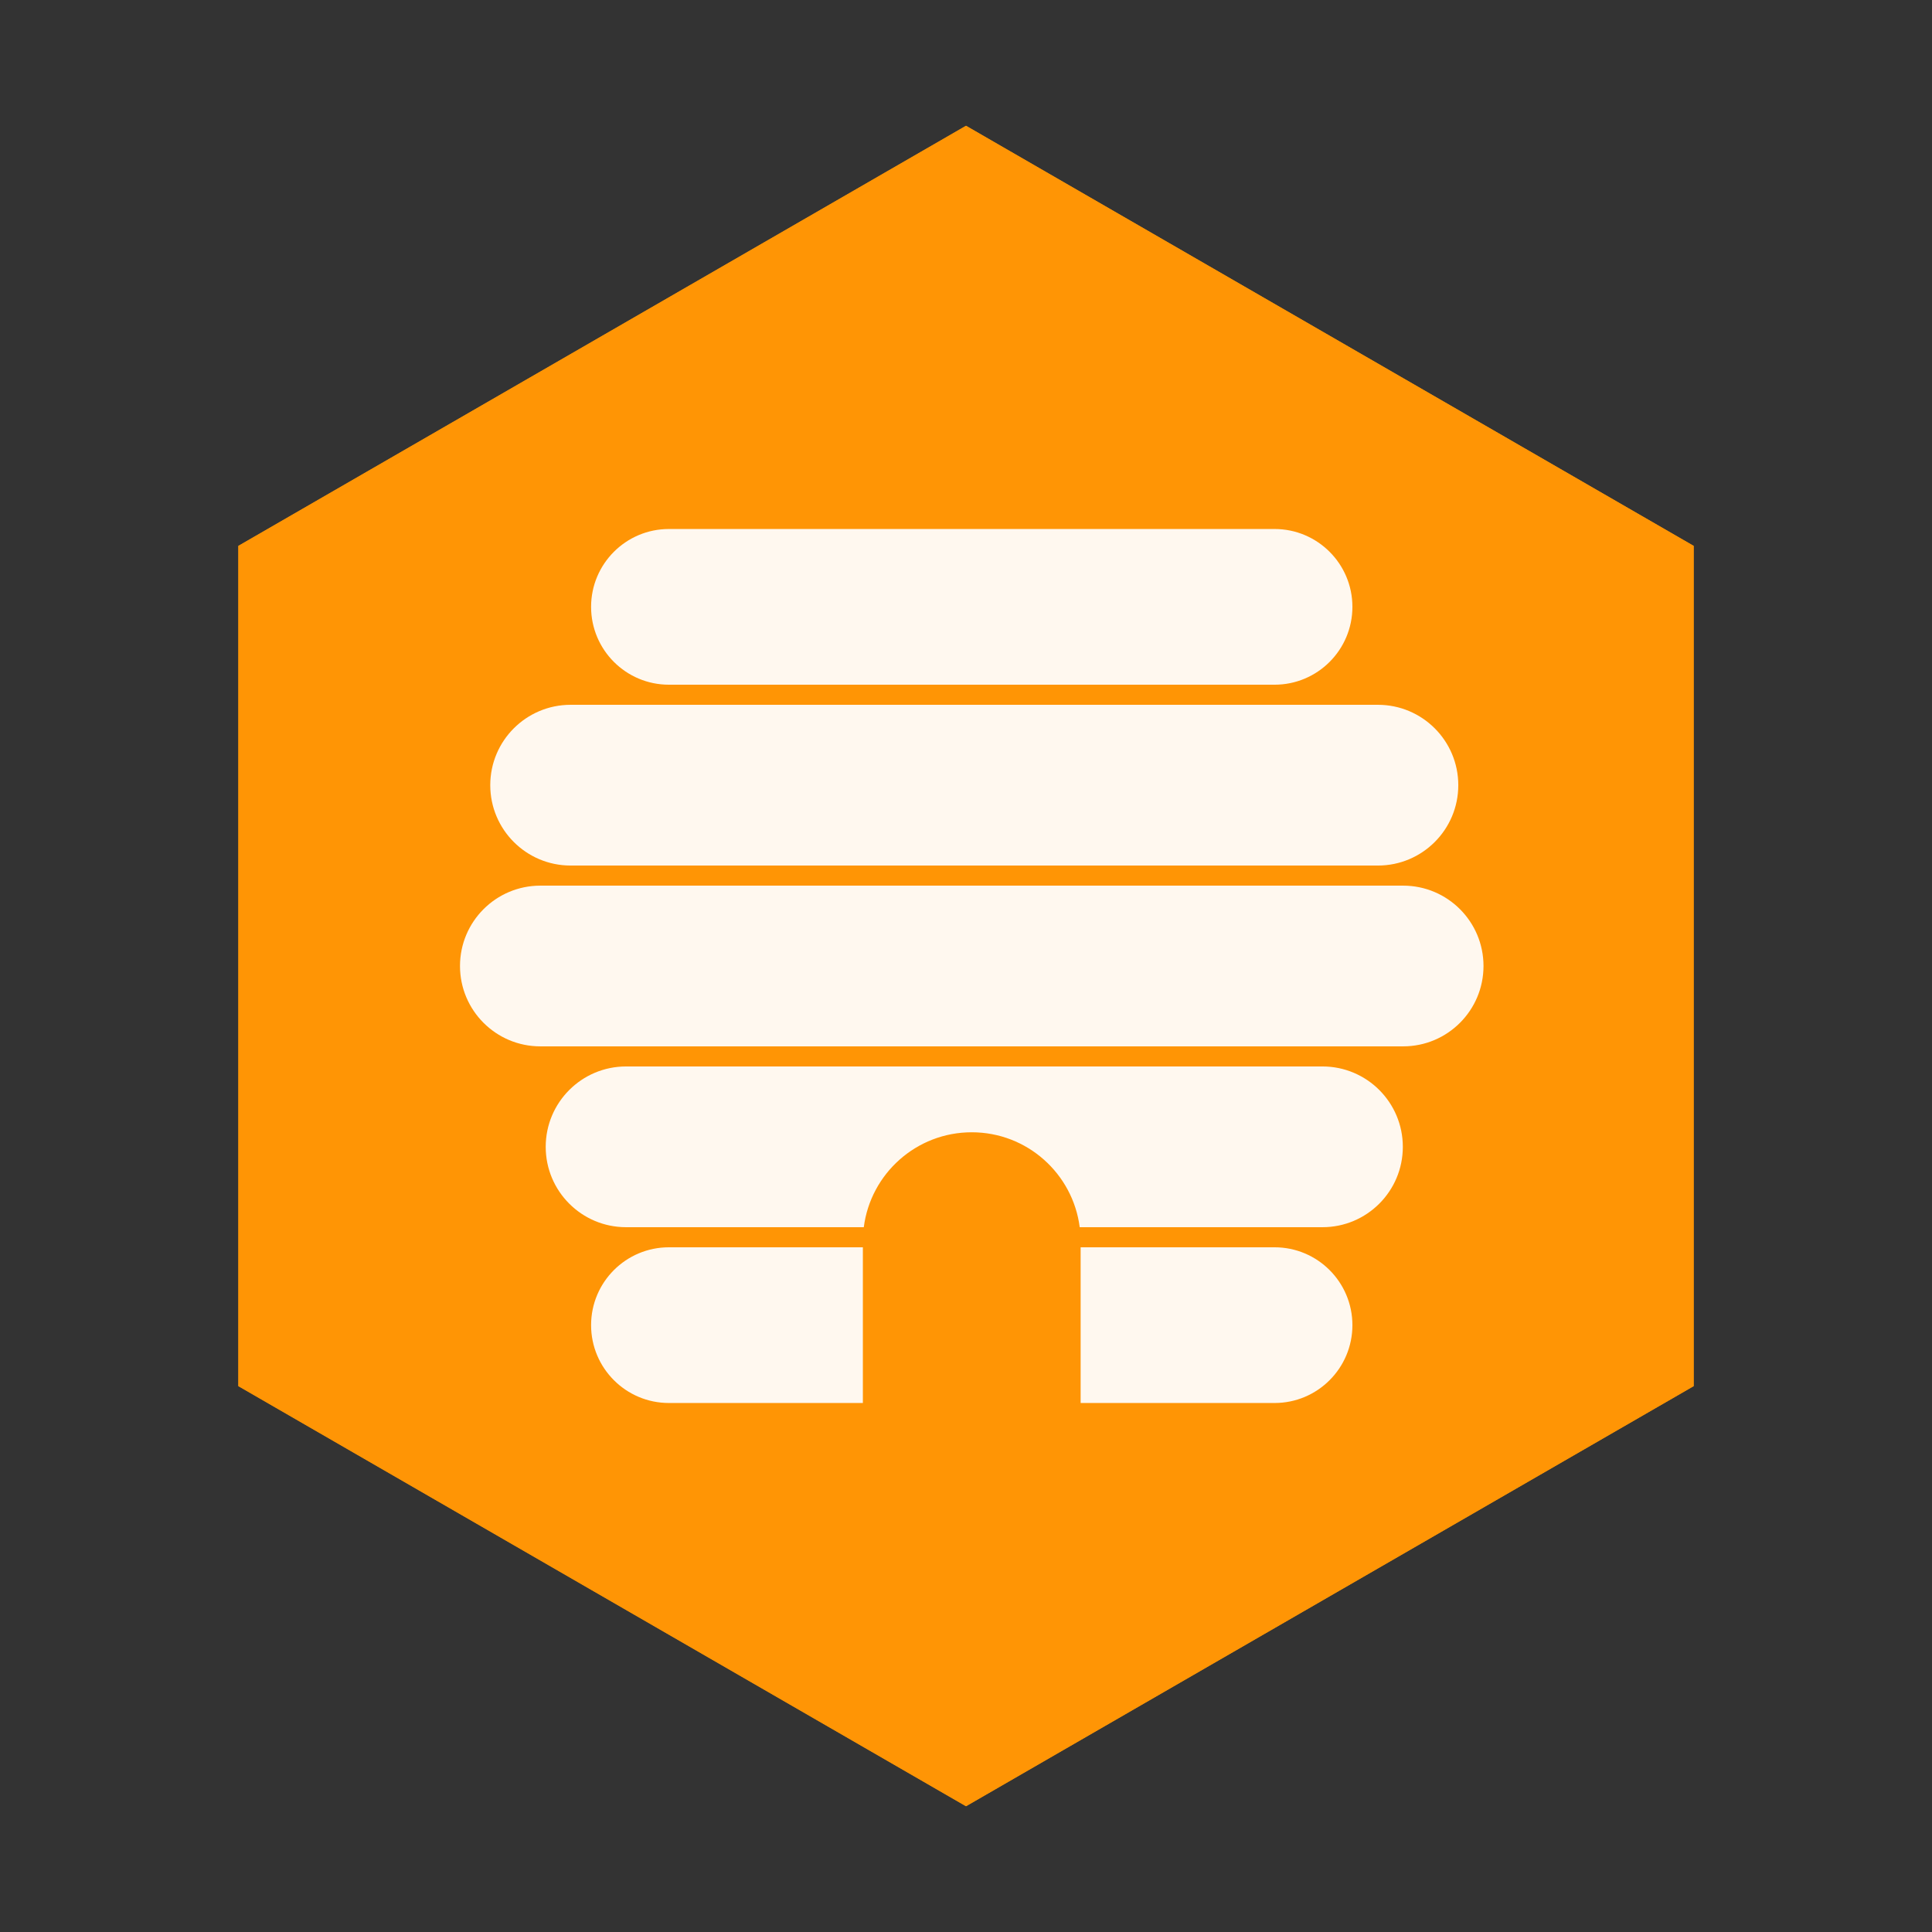 <svg xmlns="http://www.w3.org/2000/svg" fill="none" viewBox="0 0 168 168" height="168" width="168">
<rect x="0" y="0" width="168" height="168" fill="#333333" stroke="none"/>
<path fill="#FF9505" d="M84.001 10.938L147.275 47.469V120.532L84.001 157.063L20.727 120.532V47.469L84.001 10.938Z" clip-rule="evenodd" fill-rule="evenodd"></path>
<path fill="#FF9505" d="M84.001 10.938L147.275 47.469V120.532L84.001 157.063L20.727 120.532V47.469L84.001 10.938Z" clip-rule="evenodd" fill-rule="evenodd"></path>
<path fill="#FFF8EF" d="M75.032 122H58.169C54.43 122 51.399 118.968 51.399 115.229C51.4 111.491 54.43 108.46 58.169 108.46H75.032V122ZM110.831 108.46C114.57 108.46 117.6 111.491 117.601 115.229C117.601 118.968 114.57 122 110.831 122H93.968V108.46H110.831ZM114.997 92.735C118.857 92.736 121.985 95.865 121.985 99.725C121.985 103.584 118.856 106.713 114.997 106.713H93.888C93.291 102.058 89.317 98.459 84.5 98.459C79.683 98.459 75.709 102.058 75.112 106.713H54.441C50.582 106.713 47.453 103.584 47.453 99.725C47.453 95.865 50.582 92.736 54.441 92.735H114.997ZM122.012 77.012C125.871 77.012 129 80.14 129 84C129 87.86 125.871 90.988 122.012 90.988H46.988C43.129 90.988 40 87.86 40 84C40 80.14 43.129 77.012 46.988 77.012H122.012ZM119.819 61.287C123.679 61.287 126.807 64.416 126.808 68.275C126.808 72.135 123.679 75.265 119.819 75.265H49.619C45.76 75.265 42.631 72.135 42.631 68.275C42.631 64.416 45.76 61.287 49.619 61.287H119.819ZM110.831 46C114.57 46 117.601 49.032 117.601 52.77C117.6 56.509 114.57 59.54 110.831 59.54H58.169C54.43 59.54 51.4 56.509 51.399 52.77C51.399 49.032 54.43 46 58.169 46H110.831Z"></path>
</svg>
